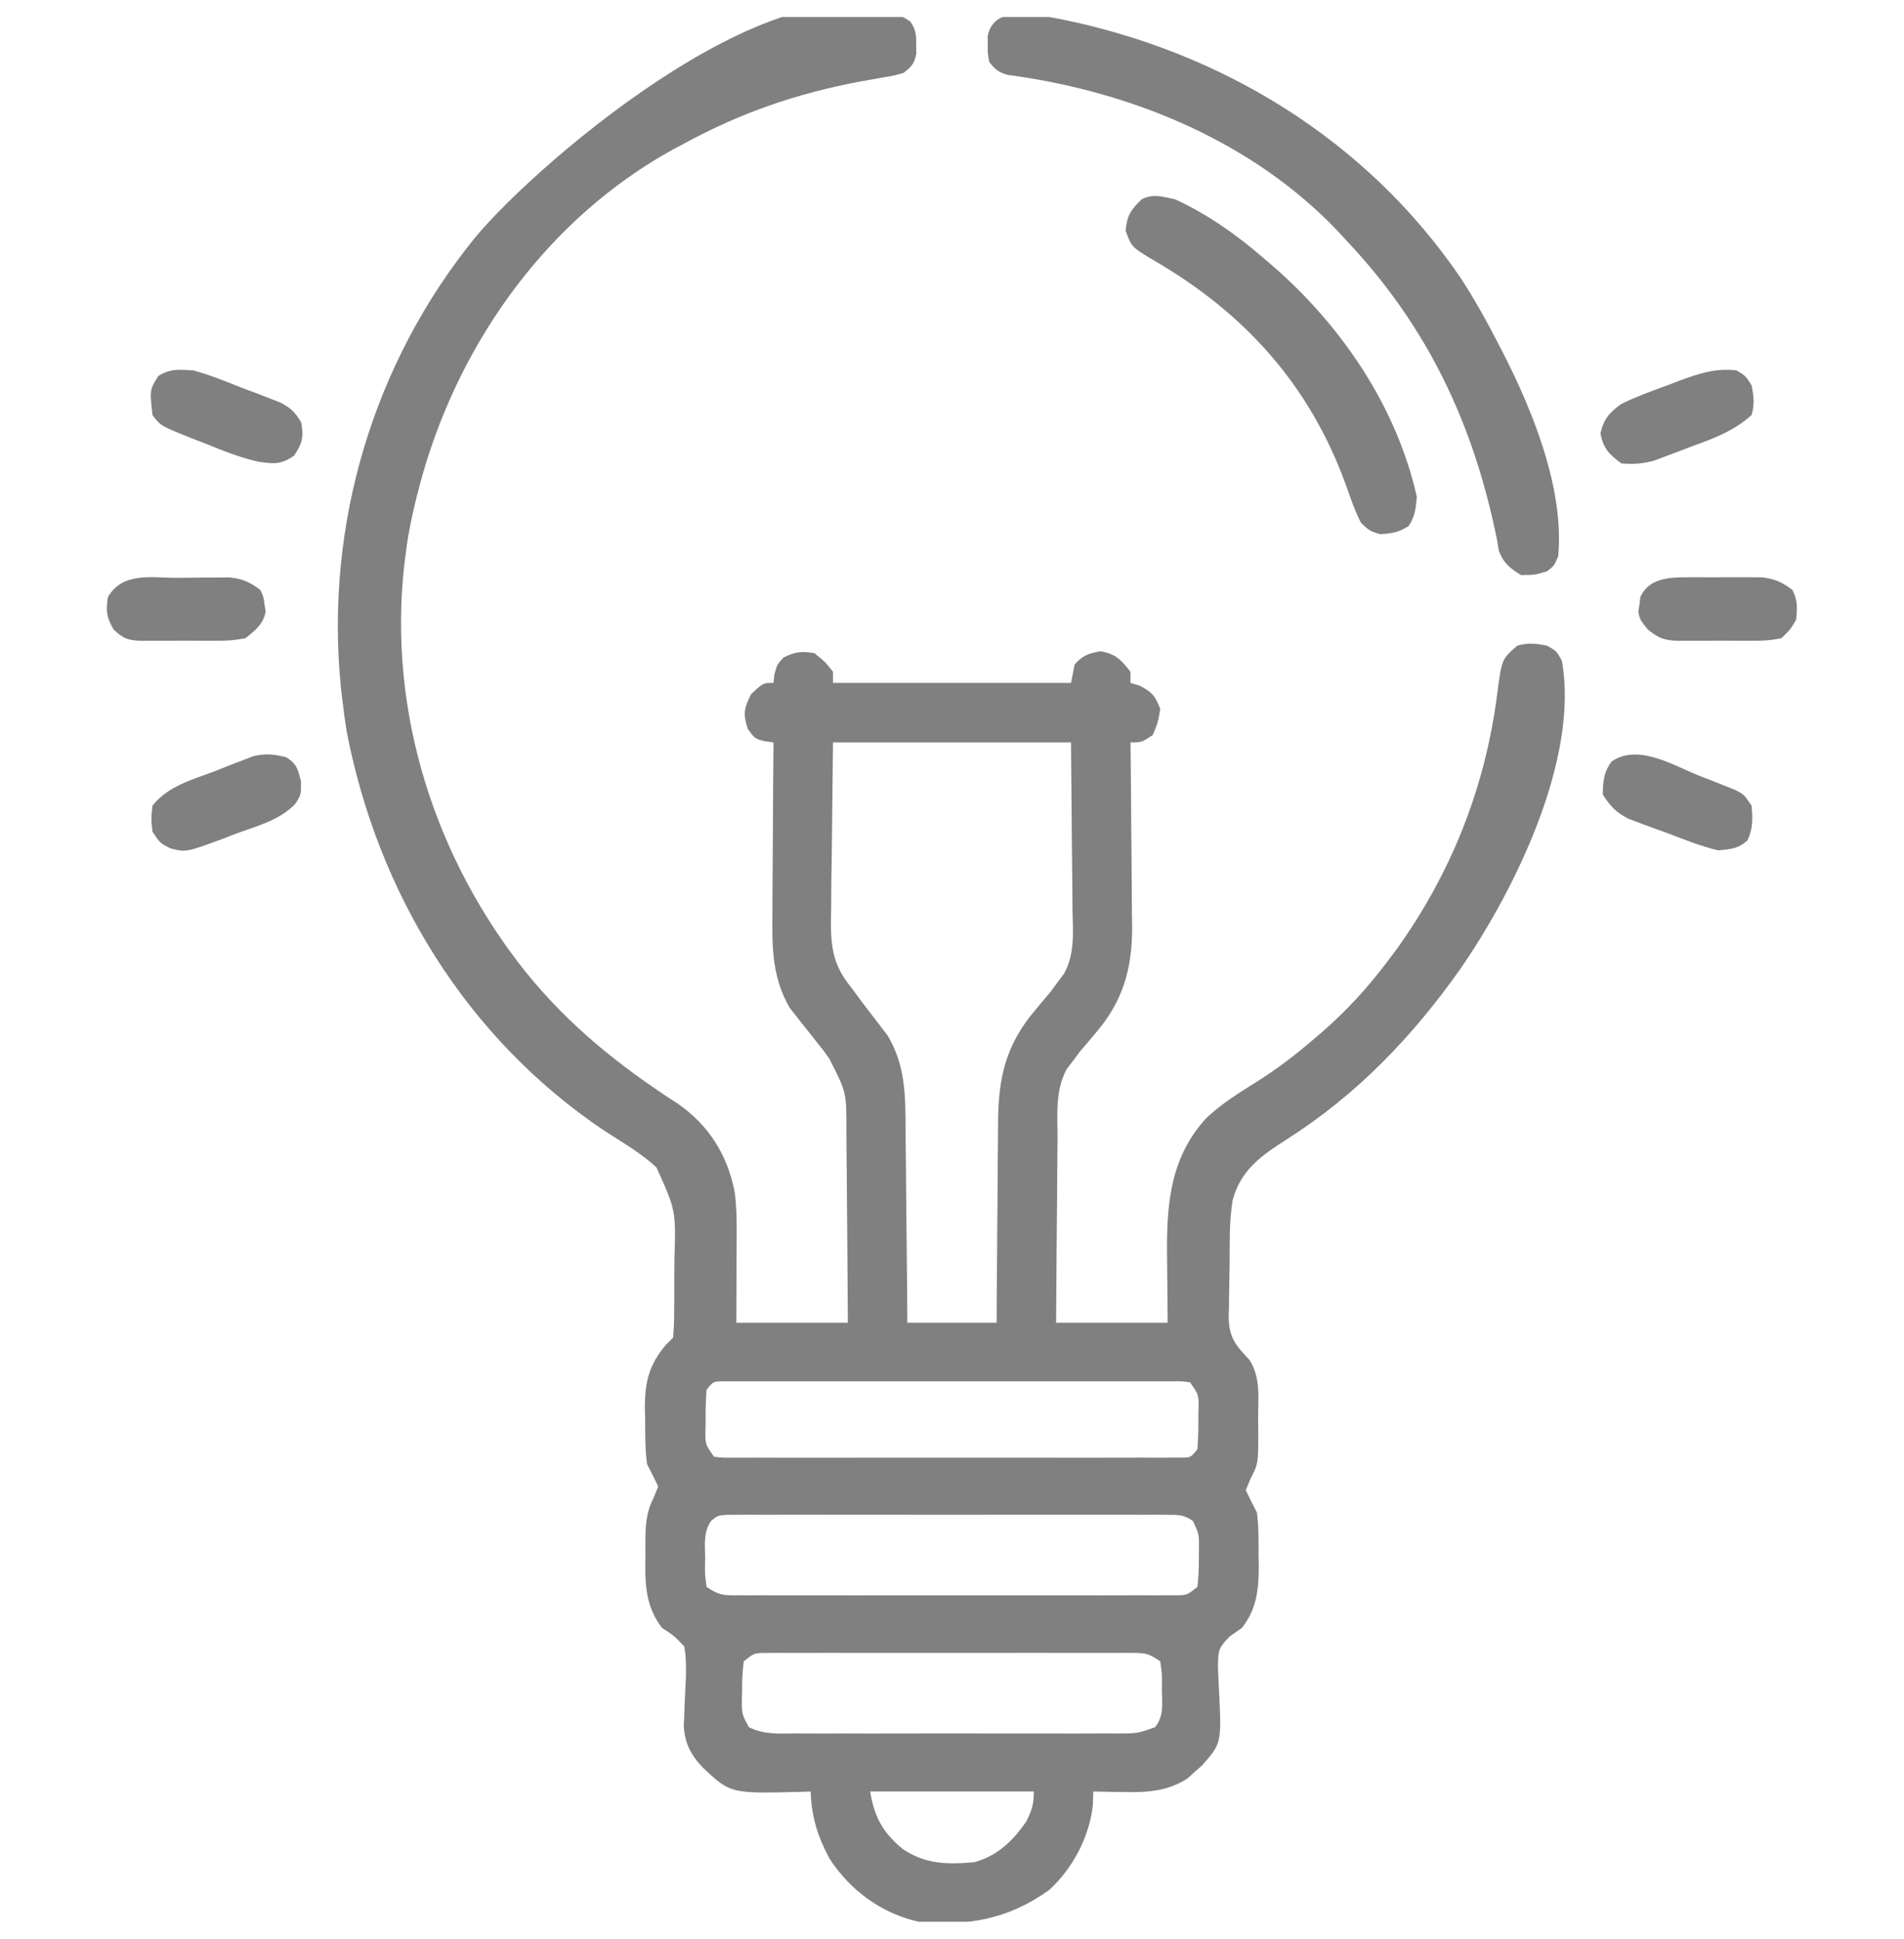 <svg width="56" height="57" viewBox="0 0 56 57" fill="none" xmlns="http://www.w3.org/2000/svg">
<g clip-path="url(#clip0_4141_27)">
<path d="M26.777 0.636C26.94 0.879 26.95 1.03 26.947 1.32C26.948 1.405 26.949 1.49 26.95 1.577C26.894 1.875 26.814 1.952 26.578 2.141C26.321 2.218 26.321 2.218 26.017 2.269C25.905 2.289 25.792 2.31 25.677 2.33C25.557 2.351 25.437 2.372 25.313 2.394C23.44 2.746 21.798 3.309 20.125 4.219C20.01 4.279 19.896 4.34 19.778 4.403C16.145 6.411 13.583 9.968 12.441 13.912C12.215 14.721 12.018 15.523 11.922 16.359C11.91 16.456 11.898 16.552 11.885 16.652C11.419 20.956 12.788 25.228 15.471 28.589C16.75 30.166 18.232 31.352 19.934 32.448C20.846 33.081 21.389 33.946 21.605 35.028C21.661 35.43 21.668 35.814 21.667 36.22C21.666 36.297 21.666 36.374 21.666 36.453C21.666 36.696 21.664 36.939 21.663 37.182C21.662 37.347 21.662 37.513 21.661 37.679C21.66 38.083 21.658 38.487 21.656 38.891C22.739 38.891 23.822 38.891 24.937 38.891C24.93 37.665 24.93 37.665 24.92 36.44C24.914 35.94 24.91 35.439 24.908 34.939C24.906 34.536 24.902 34.132 24.897 33.729C24.895 33.575 24.895 33.422 24.894 33.268C24.899 32.118 24.899 32.118 24.39 31.125C24.336 31.049 24.282 30.972 24.225 30.893C24.175 30.83 24.124 30.767 24.072 30.702C24.016 30.63 23.959 30.558 23.901 30.484C23.786 30.337 23.669 30.192 23.552 30.046C23.496 29.974 23.439 29.902 23.382 29.827C23.306 29.732 23.306 29.732 23.229 29.635C22.712 28.743 22.705 27.871 22.718 26.859C22.718 26.715 22.719 26.57 22.719 26.422C22.72 26.041 22.724 25.661 22.727 25.281C22.731 24.892 22.732 24.502 22.734 24.113C22.737 23.351 22.743 22.59 22.75 21.828C22.664 21.816 22.578 21.804 22.489 21.792C22.203 21.719 22.203 21.719 21.991 21.425C21.849 20.984 21.884 20.815 22.093 20.406C22.444 20.078 22.444 20.078 22.75 20.078C22.759 19.995 22.768 19.911 22.777 19.825C22.859 19.531 22.859 19.531 23.044 19.333C23.382 19.159 23.577 19.142 23.953 19.203C24.267 19.456 24.267 19.456 24.5 19.75C24.5 19.858 24.5 19.967 24.5 20.078C26.81 20.078 29.12 20.078 31.5 20.078C31.536 19.898 31.572 19.717 31.609 19.531C31.855 19.267 32.011 19.209 32.368 19.148C32.816 19.222 32.972 19.399 33.25 19.75C33.25 19.858 33.25 19.967 33.25 20.078C33.375 20.115 33.375 20.115 33.503 20.153C33.873 20.334 33.98 20.459 34.125 20.844C34.056 21.247 34.056 21.247 33.906 21.609C33.578 21.828 33.578 21.828 33.25 21.828C33.251 21.908 33.252 21.987 33.253 22.069C33.261 22.824 33.268 23.578 33.272 24.333C33.275 24.721 33.278 25.108 33.283 25.496C33.288 25.943 33.291 26.39 33.292 26.838C33.295 26.975 33.297 27.112 33.299 27.254C33.3 28.489 33.025 29.451 32.211 30.387C32.106 30.51 32.003 30.634 31.9 30.758C31.832 30.836 31.832 30.836 31.762 30.917C31.712 30.985 31.661 31.054 31.609 31.125C31.494 31.276 31.494 31.276 31.376 31.43C31.026 32.06 31.105 32.797 31.105 33.497C31.103 33.653 31.102 33.808 31.099 33.964C31.095 34.372 31.093 34.78 31.091 35.188C31.088 35.679 31.083 36.17 31.077 36.66C31.07 37.404 31.067 38.147 31.062 38.891C32.145 38.891 33.228 38.891 34.343 38.891C34.335 37.824 34.335 37.824 34.324 36.758C34.318 35.302 34.455 33.983 35.485 32.868C35.926 32.454 36.426 32.139 36.938 31.82C37.533 31.449 38.076 31.036 38.609 30.578C38.758 30.452 38.758 30.452 38.909 30.323C39.62 29.699 40.228 29.036 40.797 28.281C40.876 28.176 40.956 28.071 41.038 27.962C42.675 25.701 43.69 23.151 44.038 20.379C44.171 19.378 44.171 19.378 44.625 18.984C44.926 18.89 45.192 18.919 45.5 18.984C45.773 19.135 45.773 19.135 45.937 19.422C46.458 22.324 44.531 26.206 42.944 28.498C41.544 30.478 39.912 32.182 37.86 33.489C37.114 33.965 36.48 34.397 36.251 35.304C36.152 35.93 36.169 36.57 36.165 37.203C36.163 37.376 36.16 37.548 36.156 37.72C36.15 37.97 36.147 38.22 36.146 38.47C36.142 38.584 36.142 38.584 36.138 38.701C36.141 39.326 36.341 39.55 36.75 39.984C37.086 40.514 37.005 41.106 37.003 41.714C37.004 41.831 37.006 41.947 37.008 42.068C37.009 43.03 37.009 43.03 36.782 43.472C36.735 43.584 36.688 43.697 36.64 43.812C36.745 44.034 36.855 44.252 36.968 44.469C37.022 44.884 37.019 45.295 37.016 45.713C37.019 45.823 37.021 45.932 37.023 46.045C37.023 46.733 36.96 47.301 36.531 47.859C36.414 47.941 36.297 48.022 36.177 48.106C35.824 48.457 35.83 48.533 35.822 49.011C35.83 49.245 35.84 49.478 35.854 49.712C35.929 51.252 35.929 51.252 35.35 51.911C35.28 51.973 35.209 52.034 35.136 52.098C35.067 52.16 34.998 52.223 34.926 52.287C34.319 52.683 33.682 52.702 32.983 52.686C32.903 52.685 32.823 52.684 32.741 52.683C32.546 52.68 32.351 52.676 32.156 52.672C32.151 52.807 32.147 52.943 32.142 53.082C32.036 54.015 31.551 54.933 30.858 55.567C29.657 56.429 28.456 56.637 27.015 56.5C25.92 56.25 25.013 55.586 24.399 54.648C24.045 53.987 23.868 53.42 23.843 52.672C23.729 52.676 23.614 52.679 23.495 52.684C21.486 52.731 21.486 52.731 20.678 51.975C20.326 51.61 20.135 51.25 20.11 50.737C20.118 50.581 20.118 50.581 20.126 50.423C20.13 50.309 20.134 50.194 20.137 50.077C20.147 49.838 20.159 49.599 20.172 49.361C20.181 49.032 20.182 48.731 20.125 48.406C19.83 48.096 19.83 48.096 19.468 47.859C18.968 47.207 18.967 46.512 18.983 45.72C18.982 45.61 18.982 45.501 18.981 45.388C18.985 44.894 18.991 44.493 19.218 44.049C19.265 43.935 19.311 43.821 19.359 43.703C19.254 43.482 19.144 43.264 19.031 43.047C18.974 42.614 18.975 42.184 18.976 41.748C18.973 41.633 18.97 41.518 18.967 41.4C18.965 40.637 19.084 40.137 19.578 39.547C19.65 39.475 19.722 39.403 19.797 39.328C19.82 39.059 19.83 38.802 19.829 38.532C19.83 38.412 19.83 38.412 19.831 38.291C19.832 38.121 19.832 37.952 19.831 37.783C19.831 37.528 19.833 37.272 19.836 37.017C19.879 35.587 19.879 35.587 19.309 34.326C18.841 33.886 18.258 33.561 17.723 33.21C13.708 30.493 11.121 26.258 10.203 21.538C10.147 21.197 10.101 20.858 10.062 20.516C10.05 20.411 10.038 20.306 10.025 20.199C9.554 15.447 10.968 10.679 13.982 6.974C15.881 4.693 23.366 -1.694 26.777 0.636ZM24.5 21.828C24.488 22.857 24.477 23.886 24.466 24.945C24.461 25.269 24.456 25.592 24.451 25.925C24.449 26.183 24.448 26.441 24.446 26.699C24.444 26.831 24.441 26.964 24.438 27.1C24.437 27.91 24.53 28.417 25.047 29.047C25.149 29.185 25.25 29.322 25.352 29.46C25.507 29.665 25.662 29.868 25.82 30.07C25.871 30.137 25.921 30.205 25.974 30.274C26.019 30.333 26.064 30.391 26.111 30.451C26.642 31.354 26.63 32.233 26.634 33.251C26.636 33.414 26.638 33.577 26.64 33.74C26.645 34.167 26.648 34.593 26.651 35.02C26.654 35.456 26.659 35.892 26.664 36.328C26.674 37.182 26.681 38.037 26.687 38.891C27.553 38.891 28.42 38.891 29.312 38.891C29.313 38.674 29.314 38.458 29.315 38.235C29.319 37.517 29.325 36.799 29.332 36.081C29.337 35.646 29.34 35.211 29.342 34.776C29.343 34.355 29.347 33.935 29.352 33.514C29.354 33.355 29.355 33.195 29.355 33.035C29.357 31.691 29.578 30.714 30.461 29.683C30.565 29.558 30.669 29.434 30.772 29.309C30.817 29.256 30.862 29.203 30.909 29.148C30.96 29.078 31.01 29.009 31.062 28.938C31.14 28.834 31.217 28.73 31.297 28.623C31.627 28.03 31.554 27.369 31.543 26.709C31.542 26.585 31.542 26.462 31.541 26.334C31.539 25.873 31.533 25.413 31.527 24.952C31.514 23.406 31.514 23.406 31.5 21.828C29.19 21.828 26.88 21.828 24.5 21.828ZM20.781 40.859C20.759 41.156 20.75 41.438 20.754 41.734C20.753 41.815 20.752 41.896 20.751 41.979C20.736 42.455 20.736 42.455 21 42.828C21.255 42.861 21.255 42.861 21.556 42.856C21.674 42.857 21.792 42.857 21.913 42.858C22.043 42.857 22.172 42.857 22.306 42.856C22.511 42.857 22.511 42.857 22.719 42.858C23.093 42.858 23.468 42.858 23.842 42.858C24.233 42.857 24.624 42.858 25.015 42.858C25.672 42.858 26.329 42.858 26.986 42.857C27.746 42.855 28.506 42.856 29.266 42.857C29.918 42.858 30.57 42.858 31.222 42.858C31.611 42.857 32.001 42.857 32.391 42.858C32.825 42.859 33.259 42.858 33.693 42.856C33.888 42.857 33.888 42.857 34.087 42.858C34.204 42.857 34.322 42.857 34.443 42.856C34.546 42.856 34.649 42.856 34.755 42.856C35.022 42.852 35.022 42.852 35.218 42.609C35.24 42.313 35.249 42.031 35.246 41.734C35.247 41.654 35.248 41.573 35.248 41.49C35.263 41.014 35.263 41.014 35 40.641C34.744 40.607 34.744 40.607 34.443 40.613C34.267 40.612 34.267 40.612 34.087 40.611C33.892 40.612 33.892 40.612 33.693 40.612C33.557 40.612 33.421 40.612 33.28 40.611C32.906 40.61 32.532 40.611 32.158 40.611C31.767 40.612 31.375 40.611 30.984 40.611C30.328 40.611 29.671 40.611 29.014 40.612C28.254 40.613 27.494 40.613 26.733 40.612C26.082 40.611 25.43 40.611 24.778 40.611C24.388 40.611 23.999 40.612 23.609 40.611C23.175 40.61 22.741 40.611 22.306 40.612C22.177 40.612 22.047 40.611 21.913 40.611C21.736 40.612 21.736 40.612 21.556 40.613C21.453 40.613 21.351 40.613 21.245 40.613C20.977 40.617 20.977 40.617 20.781 40.859ZM20.913 44.719C20.687 45.04 20.734 45.411 20.74 45.788C20.739 45.868 20.737 45.948 20.736 46.031C20.733 46.291 20.733 46.291 20.781 46.656C21.142 46.897 21.25 46.903 21.669 46.903C21.785 46.903 21.901 46.904 22.021 46.905C22.148 46.904 22.275 46.904 22.406 46.903C22.54 46.904 22.674 46.904 22.812 46.904C23.18 46.905 23.547 46.905 23.914 46.904C24.299 46.904 24.683 46.904 25.067 46.905C25.713 46.905 26.358 46.905 27.004 46.904C27.75 46.902 28.497 46.903 29.243 46.904C29.884 46.905 30.525 46.905 31.165 46.904C31.548 46.904 31.931 46.904 32.313 46.905C32.74 46.906 33.167 46.905 33.593 46.903C33.784 46.904 33.784 46.904 33.979 46.905C34.094 46.904 34.211 46.904 34.33 46.903C34.431 46.903 34.532 46.903 34.636 46.903C34.92 46.892 34.92 46.892 35.218 46.656C35.252 46.357 35.264 46.087 35.26 45.788C35.261 45.669 35.261 45.669 35.263 45.547C35.267 45.107 35.267 45.107 35.087 44.719C34.823 44.53 34.653 44.537 34.33 44.536C34.156 44.535 34.156 44.535 33.979 44.534C33.851 44.534 33.724 44.535 33.593 44.536C33.392 44.535 33.392 44.535 33.187 44.534C32.82 44.533 32.453 44.533 32.085 44.534C31.701 44.535 31.316 44.534 30.932 44.534C30.287 44.533 29.641 44.534 28.996 44.535C28.249 44.537 27.503 44.537 26.756 44.535C26.116 44.533 25.475 44.533 24.834 44.534C24.451 44.535 24.069 44.535 23.686 44.533C23.259 44.532 22.833 44.534 22.406 44.536C22.279 44.535 22.152 44.534 22.021 44.534C21.905 44.535 21.789 44.536 21.669 44.536C21.569 44.537 21.468 44.537 21.364 44.537C21.104 44.559 21.104 44.559 20.913 44.719ZM21.875 48.844C21.838 49.144 21.824 49.412 21.827 49.712C21.825 49.792 21.823 49.871 21.82 49.954C21.818 50.401 21.818 50.401 22.029 50.781C22.474 51.003 22.909 50.968 23.399 50.964C23.509 50.965 23.62 50.965 23.733 50.966C24.098 50.968 24.463 50.967 24.828 50.965C25.081 50.966 25.335 50.966 25.588 50.967C26.119 50.967 26.65 50.966 27.181 50.965C27.862 50.963 28.543 50.964 29.225 50.966C29.748 50.967 30.271 50.967 30.794 50.966C31.045 50.966 31.297 50.966 31.548 50.967C31.899 50.968 32.249 50.966 32.6 50.964C32.704 50.965 32.809 50.966 32.916 50.966C33.463 50.962 33.463 50.962 33.971 50.781C34.23 50.466 34.183 50.1 34.173 49.712C34.173 49.632 34.174 49.552 34.175 49.469C34.176 49.209 34.176 49.209 34.125 48.844C33.783 48.616 33.708 48.598 33.319 48.597C33.222 48.597 33.124 48.596 33.024 48.595C32.917 48.596 32.81 48.596 32.7 48.597C32.588 48.596 32.475 48.596 32.359 48.596C31.986 48.595 31.613 48.595 31.24 48.596C30.981 48.596 30.723 48.596 30.464 48.595C29.921 48.595 29.379 48.596 28.837 48.596C28.14 48.598 27.444 48.597 26.748 48.596C26.213 48.595 25.679 48.595 25.145 48.596C24.888 48.596 24.631 48.596 24.375 48.595C24.016 48.595 23.658 48.596 23.299 48.597C23.192 48.596 23.086 48.596 22.976 48.595C22.878 48.596 22.781 48.597 22.68 48.597C22.553 48.597 22.553 48.597 22.423 48.597C22.169 48.613 22.169 48.613 21.875 48.844ZM25.593 52.672C25.718 53.419 25.956 53.865 26.537 54.352C27.209 54.815 27.865 54.82 28.656 54.75C29.342 54.561 29.793 54.124 30.187 53.547C30.354 53.213 30.406 53.045 30.406 52.672C28.818 52.672 27.23 52.672 25.593 52.672Z" fill="gray"/>
<path d="M31.142 0.552C35.909 1.501 40.185 4.104 42.95 8.156C43.366 8.791 43.731 9.45 44.078 10.125C44.112 10.192 44.147 10.259 44.183 10.328C45.075 12.062 46.019 14.385 45.828 16.36C45.712 16.633 45.712 16.633 45.5 16.797C45.13 16.906 45.13 16.906 44.734 16.906C44.406 16.7 44.222 16.563 44.085 16.196C44.067 16.09 44.049 15.984 44.03 15.874C43.347 12.477 41.991 9.599 39.593 7.063C39.512 6.974 39.43 6.885 39.346 6.794C36.811 4.133 33.232 2.679 29.636 2.201C29.366 2.125 29.258 2.04 29.093 1.813C29.05 1.577 29.05 1.577 29.052 1.32C29.052 1.236 29.051 1.151 29.05 1.064C29.223 0.129 30.454 0.433 31.142 0.552Z" fill="gray"/>
<path d="M34.562 5.86C35.53 6.306 36.386 6.912 37.188 7.61C37.278 7.687 37.369 7.765 37.463 7.845C39.476 9.604 41.079 11.968 41.672 14.61C41.641 14.948 41.619 15.179 41.433 15.464C41.144 15.653 40.922 15.69 40.578 15.703C40.291 15.614 40.291 15.614 40.031 15.375C39.849 15.024 39.725 14.654 39.594 14.281C38.529 11.336 36.626 9.212 33.921 7.647C33.284 7.265 33.284 7.265 33.106 6.782C33.147 6.334 33.258 6.17 33.578 5.86C33.925 5.686 34.189 5.782 34.562 5.86Z" fill="gray"/>
<path d="M51.078 10.891C51.345 11.055 51.345 11.055 51.516 11.328C51.582 11.635 51.61 11.902 51.516 12.203C50.963 12.701 50.352 12.907 49.663 13.16C49.546 13.205 49.429 13.25 49.308 13.296C49.194 13.339 49.08 13.381 48.963 13.425C48.86 13.464 48.757 13.502 48.651 13.542C48.311 13.634 48.038 13.656 47.688 13.625C47.324 13.357 47.165 13.196 47.072 12.75C47.161 12.323 47.342 12.122 47.688 11.875C48.11 11.669 48.545 11.508 48.986 11.349C49.103 11.304 49.219 11.26 49.339 11.214C49.936 10.993 50.44 10.812 51.078 10.891Z" fill="gray"/>
<path d="M5.688 10.89C6.185 11.026 6.658 11.222 7.137 11.41C7.266 11.459 7.396 11.507 7.529 11.557C7.715 11.629 7.715 11.629 7.904 11.702C8.017 11.746 8.129 11.789 8.245 11.834C8.554 11.996 8.686 12.123 8.86 12.422C8.934 12.86 8.894 13.026 8.648 13.399C8.259 13.661 8.07 13.64 7.617 13.578C7.066 13.459 6.551 13.248 6.03 13.037C5.86 12.971 5.86 12.971 5.688 12.905C4.726 12.523 4.726 12.523 4.485 12.203C4.402 11.46 4.402 11.46 4.656 11.055C5.019 10.831 5.264 10.865 5.688 10.89Z" fill="gray"/>
<path d="M8.421 22.265C8.731 22.458 8.753 22.605 8.852 22.963C8.859 23.359 8.859 23.359 8.682 23.639C8.213 24.12 7.587 24.275 6.965 24.501C6.767 24.578 6.767 24.578 6.564 24.657C5.475 25.059 5.475 25.059 5.006 24.942C4.703 24.781 4.703 24.781 4.484 24.453C4.443 24.077 4.443 24.077 4.484 23.687C4.955 23.102 5.649 22.927 6.33 22.669C6.458 22.618 6.586 22.567 6.718 22.514C6.842 22.466 6.966 22.418 7.094 22.369C7.207 22.326 7.32 22.282 7.437 22.237C7.809 22.145 8.052 22.172 8.421 22.265Z" fill="gray"/>
<path d="M49.957 22.799C50.083 22.848 50.208 22.896 50.338 22.947C50.457 22.995 50.577 23.043 50.7 23.092C50.864 23.157 50.864 23.157 51.031 23.223C51.297 23.359 51.297 23.359 51.516 23.687C51.551 24.079 51.562 24.354 51.393 24.713C51.109 24.958 50.903 24.968 50.531 25C50.019 24.88 49.533 24.681 49.041 24.494C48.907 24.446 48.773 24.398 48.634 24.348C48.505 24.3 48.377 24.252 48.244 24.203C48.127 24.159 48.009 24.115 47.889 24.07C47.53 23.881 47.356 23.701 47.141 23.359C47.147 22.967 47.166 22.708 47.4 22.389C48.171 21.855 49.198 22.494 49.957 22.799Z" fill="gray"/>
<path d="M49.642 16.972C49.858 16.971 49.858 16.971 50.078 16.971C50.153 16.971 50.227 16.972 50.304 16.973C50.531 16.974 50.757 16.973 50.984 16.971C51.128 16.971 51.272 16.971 51.42 16.972C51.617 16.973 51.617 16.973 51.817 16.973C52.203 17.019 52.41 17.112 52.719 17.344C52.875 17.656 52.862 17.872 52.828 18.219C52.658 18.509 52.658 18.509 52.391 18.766C52.096 18.822 51.871 18.843 51.578 18.838C51.46 18.839 51.46 18.839 51.34 18.84C51.175 18.84 51.01 18.839 50.845 18.837C50.594 18.834 50.343 18.837 50.091 18.84C49.93 18.84 49.769 18.839 49.609 18.838C49.497 18.84 49.497 18.84 49.382 18.842C48.96 18.831 48.79 18.773 48.459 18.502C48.234 18.219 48.234 18.219 48.185 17.985C48.197 17.913 48.209 17.842 48.221 17.767C48.229 17.695 48.238 17.623 48.247 17.548C48.511 16.989 49.093 16.974 49.642 16.972Z" fill="gray"/>
<path d="M5.224 16.989C5.453 16.988 5.682 16.985 5.911 16.981C6.057 16.98 6.203 16.98 6.349 16.98C6.548 16.978 6.548 16.978 6.751 16.976C7.14 17.019 7.345 17.11 7.656 17.344C7.752 17.548 7.752 17.548 7.779 17.767C7.79 17.839 7.802 17.911 7.814 17.985C7.734 18.368 7.516 18.522 7.218 18.765C6.919 18.82 6.689 18.843 6.391 18.838C6.273 18.839 6.273 18.839 6.154 18.84C5.989 18.84 5.824 18.839 5.659 18.837C5.407 18.834 5.156 18.837 4.904 18.84C4.743 18.84 4.583 18.839 4.422 18.838C4.31 18.84 4.31 18.84 4.195 18.841C3.793 18.832 3.636 18.791 3.342 18.508C3.134 18.155 3.111 17.966 3.171 17.562C3.602 16.804 4.458 16.991 5.224 16.989Z" fill="gray"/>
</g>
<defs>
<clipPath id="clip0_4141_27">
<rect width="56" height="56" fill="white" transform="translate(0 0.5)"/>
</clipPath>
</defs>
</svg>
